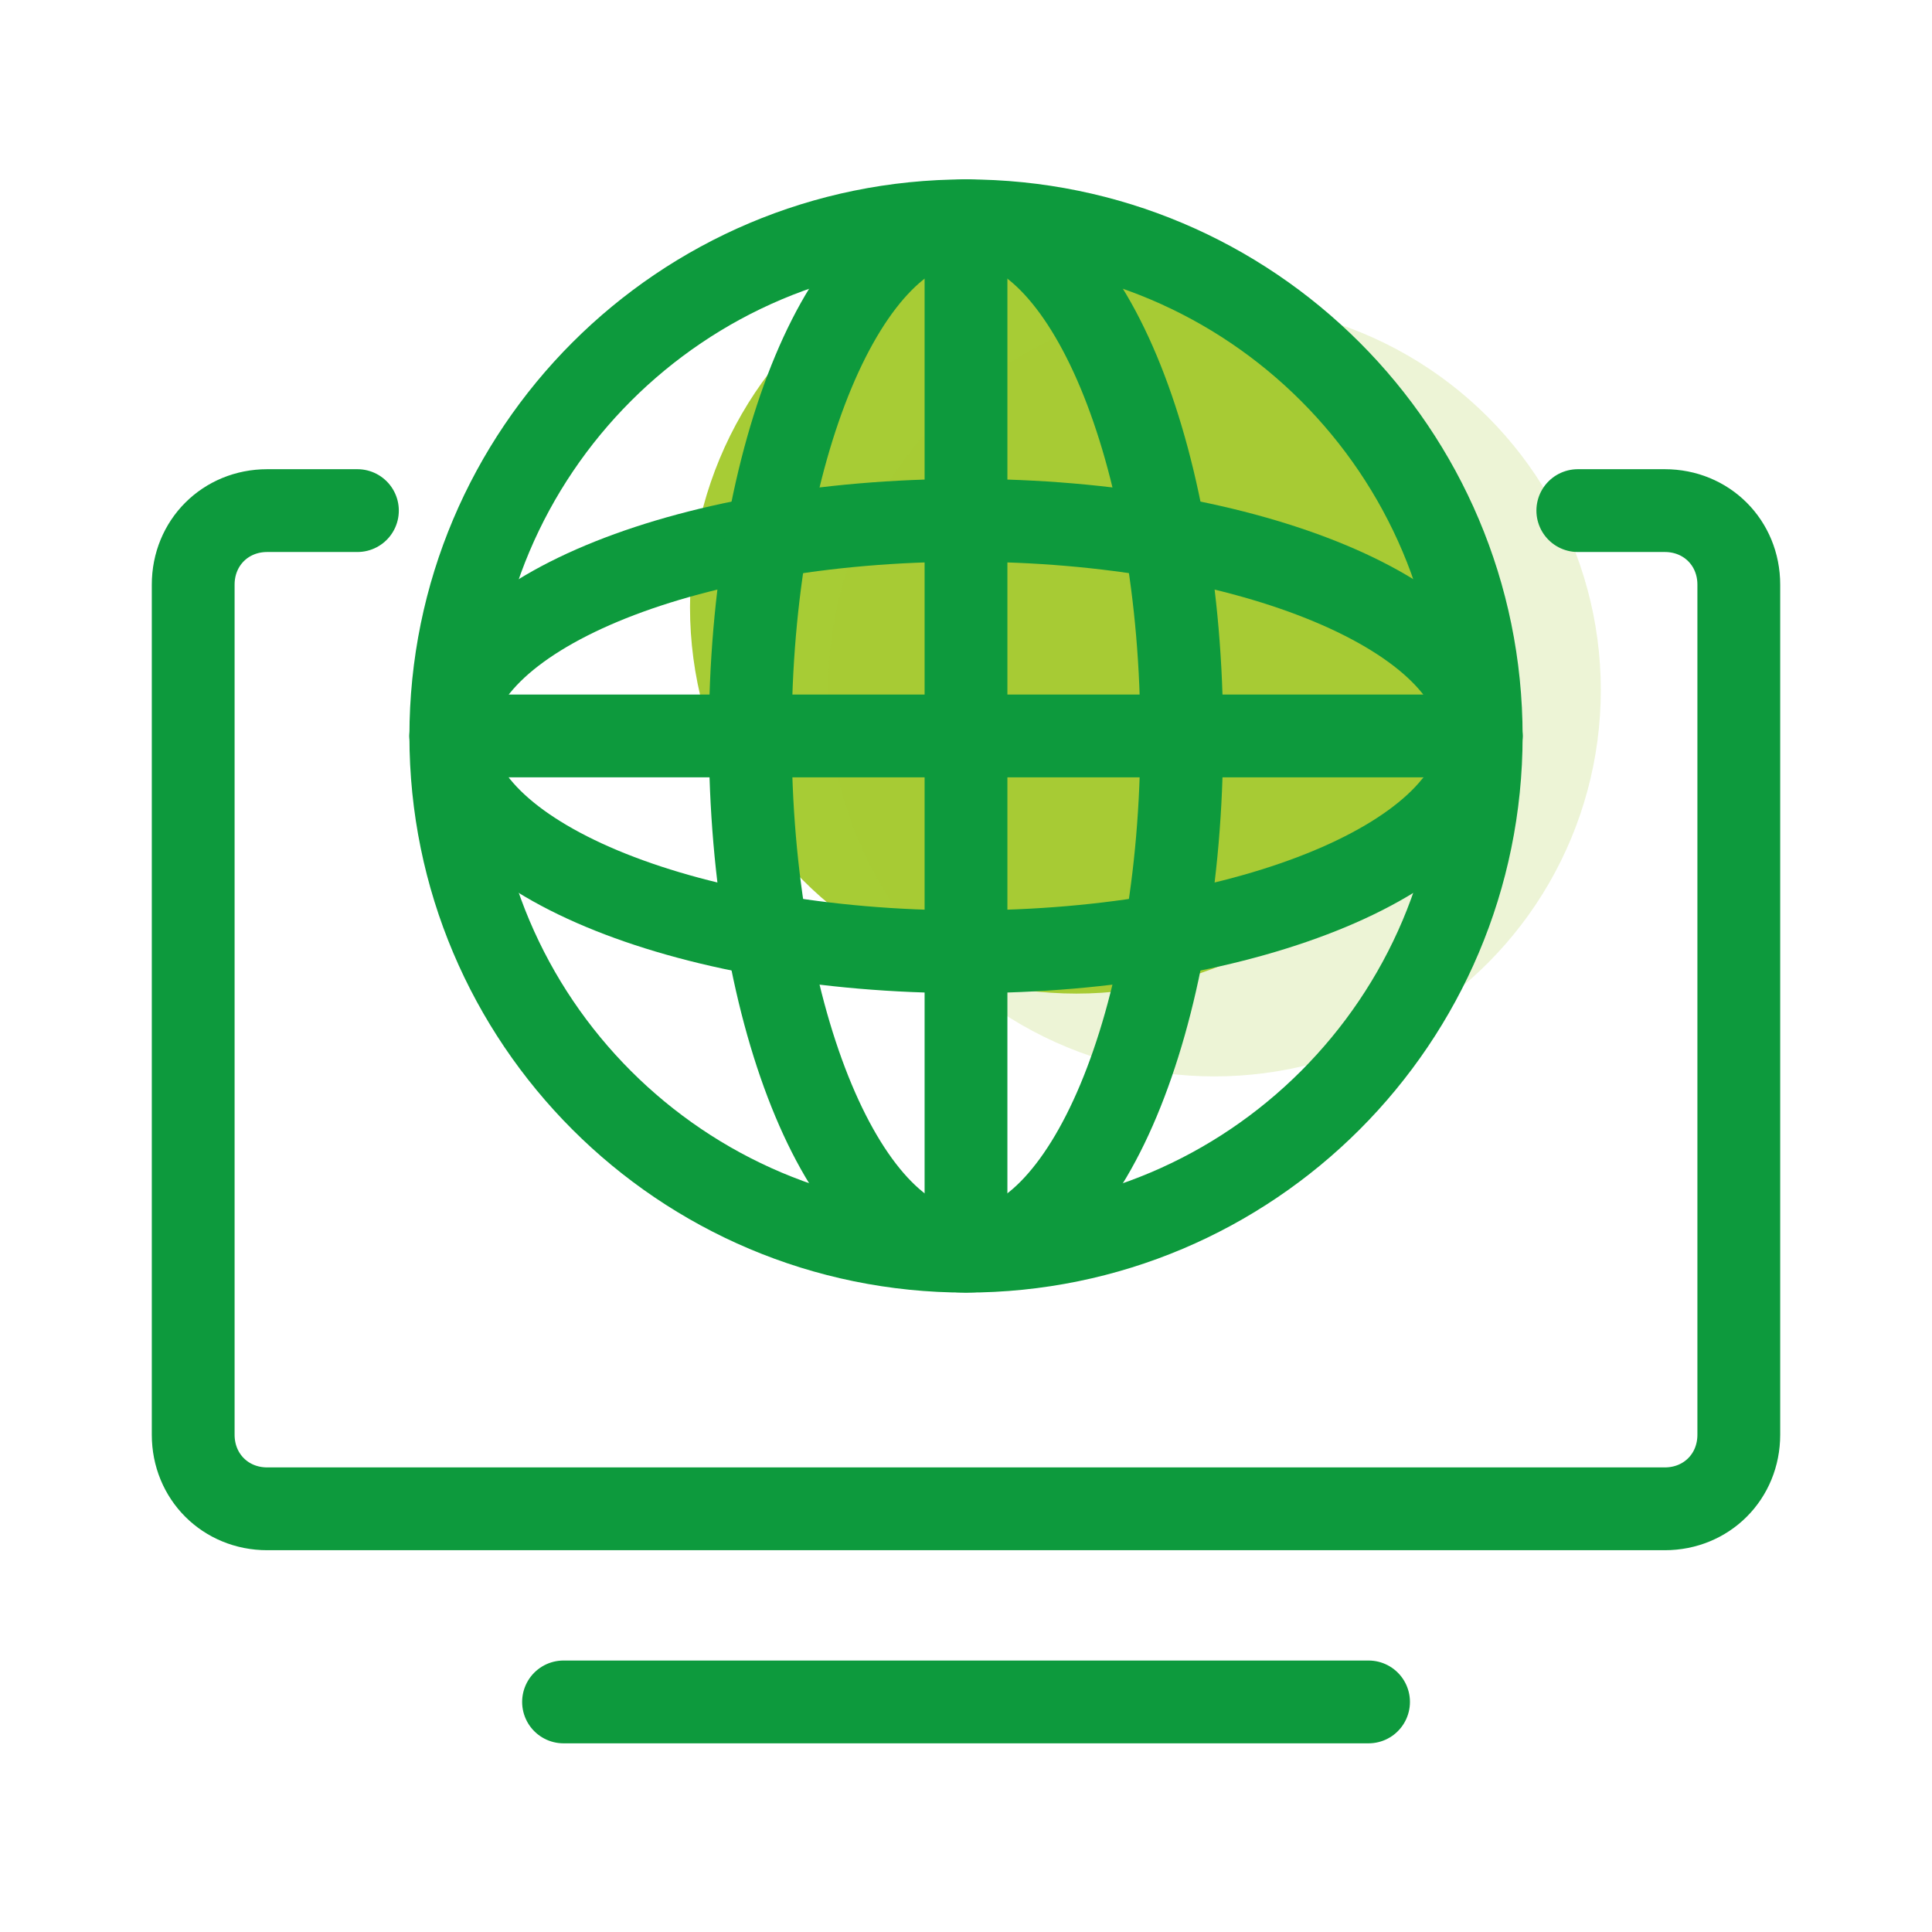 <svg width="70" height="70" viewBox="0 0 70 70" fill="none" xmlns="http://www.w3.org/2000/svg">
<circle cx="39" cy="22" r="14" fill="#a7cc35"/>
<circle opacity="0.2" cx="44" cy="25" r="14" fill="#a7cc35"/>
<path d="M35.001 45.333C45.31 45.333 53.667 36.976 53.667 26.667C53.667 16.357 45.31 8 35.001 8C24.691 8 16.334 16.357 16.334 26.667C16.334 36.976 24.691 45.333 35.001 45.333Z" stroke="#0d9a3d" stroke-width="3" stroke-miterlimit="10" stroke-linecap="round"/>
<path d="M35.001 34.485C45.31 34.485 53.667 30.985 53.667 26.668C53.667 22.351 45.31 18.852 35.001 18.852C24.691 18.852 16.334 22.351 16.334 26.668C16.334 30.985 24.691 34.485 35.001 34.485Z" stroke="#0d9a3d" stroke-width="3" stroke-miterlimit="10" stroke-linecap="round"/>
<path d="M35 45.333C39.317 45.333 42.817 36.976 42.817 26.667C42.817 16.357 39.317 8 35 8C30.683 8 27.184 16.357 27.184 26.667C27.184 36.976 30.683 45.333 35 45.333Z" stroke="#0d9a3d" stroke-width="3" stroke-miterlimit="10" stroke-linecap="round"/>
<path d="M16.334 26.664H53.667" stroke="#0d9a3d" stroke-width="3" stroke-miterlimit="10" stroke-linecap="round"/>
<path d="M35 8V45.1" stroke="#0d9a3d" stroke-width="3" stroke-miterlimit="10" stroke-linecap="round"/>
<path d="M57.167 18.5H60.317C61.833 18.5 63 19.667 63 21.183V51.983C63 53.5 61.833 54.667 60.317 54.667H9.683C8.167 54.667 7 53.5 7 51.983V21.183C7 19.667 8.167 18.5 9.683 18.5H12.95" stroke="#0d9a3d" stroke-width="3" stroke-miterlimit="10" stroke-linecap="round"/>
<path d="M20.418 61.664H49.585" stroke="#0d9a3d" stroke-width="3" stroke-miterlimit="10" stroke-linecap="round"/>
</svg>

